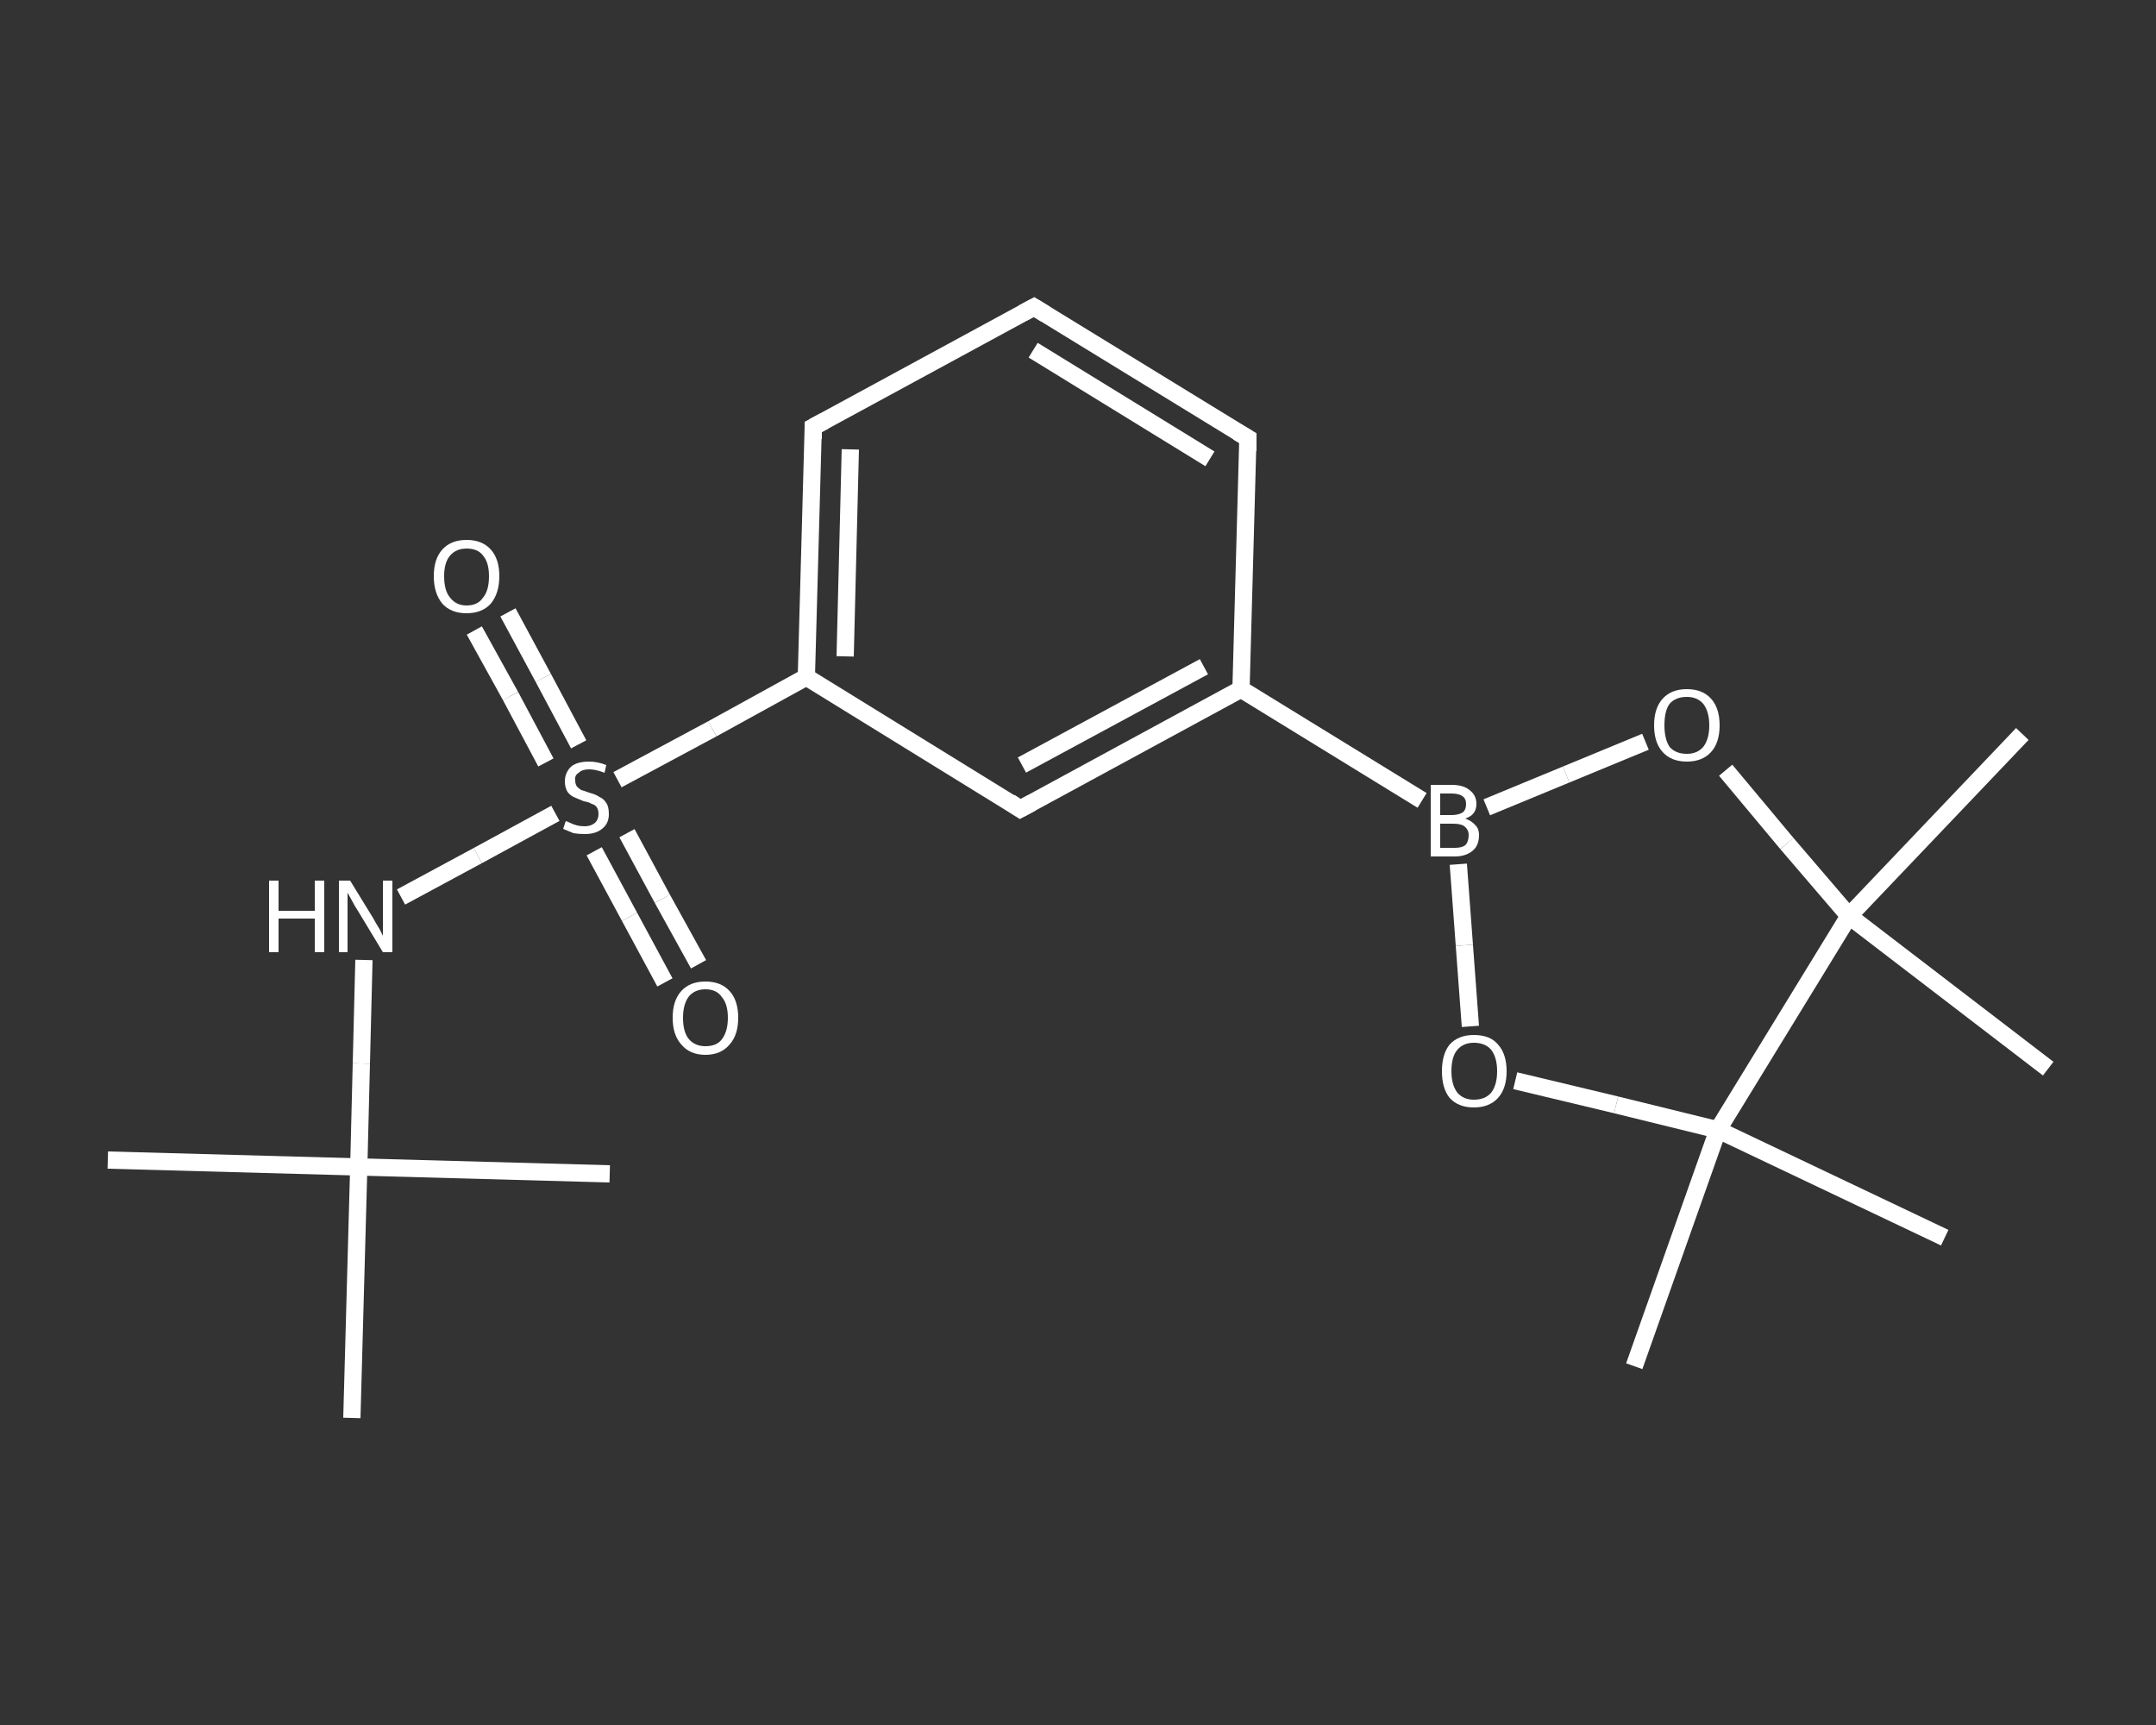 <?xml version='1.0' encoding='iso-8859-1'?>
<svg version='1.1' baseProfile='full'
              xmlns='http://www.w3.org/2000/svg'
                      xmlns:rdkit='http://www.rdkit.org/xml'
                      xmlns:xlink='http://www.w3.org/1999/xlink'
                  xml:space='preserve'
width='250px' height='200px' viewBox='0 0 250 200'>
<rect x="0" y="0" width="250" height="200" fill="#333333" stroke="none"/>
<!-- END OF HEADER -->
<rect style='opacity:1.0;fill:transparent;stroke:none' width='250.0' height='200.0' x='0.0' y='0.0'> </rect>
<path class='bond-0 atom-0 atom-1' d='M 12.5,134.5 L 41.6,135.3' style='fill:none;fill-rule:evenodd;stroke:#FFFFFF;stroke-width:2.0px;stroke-linecap:butt;stroke-linejoin:miter;stroke-opacity:1' />
<path class='bond-1 atom-1 atom-2' d='M 41.6,135.3 L 70.7,136.1' style='fill:none;fill-rule:evenodd;stroke:#FFFFFF;stroke-width:2.0px;stroke-linecap:butt;stroke-linejoin:miter;stroke-opacity:1' />
<path class='bond-2 atom-1 atom-3' d='M 41.6,135.3 L 40.8,164.4' style='fill:none;fill-rule:evenodd;stroke:#FFFFFF;stroke-width:2.0px;stroke-linecap:butt;stroke-linejoin:miter;stroke-opacity:1' />
<path class='bond-3 atom-1 atom-4' d='M 41.6,135.3 L 41.9,123.3' style='fill:none;fill-rule:evenodd;stroke:#FFFFFF;stroke-width:2.0px;stroke-linecap:butt;stroke-linejoin:miter;stroke-opacity:1' />
<path class='bond-3 atom-1 atom-4' d='M 41.9,123.3 L 42.2,111.3' style='fill:none;fill-rule:evenodd;stroke:#FFFFFF;stroke-width:2.0px;stroke-linecap:butt;stroke-linejoin:miter;stroke-opacity:1' />
<path class='bond-4 atom-4 atom-5' d='M 46.5,104.0 L 55.4,99.2' style='fill:none;fill-rule:evenodd;stroke:#FFFFFF;stroke-width:2.0px;stroke-linecap:butt;stroke-linejoin:miter;stroke-opacity:1' />
<path class='bond-4 atom-4 atom-5' d='M 55.4,99.2 L 64.4,94.3' style='fill:none;fill-rule:evenodd;stroke:#FFFFFF;stroke-width:2.0px;stroke-linecap:butt;stroke-linejoin:miter;stroke-opacity:1' />
<path class='bond-5 atom-5 atom-6' d='M 67.1,86.3 L 63.0,78.6' style='fill:none;fill-rule:evenodd;stroke:#FFFFFF;stroke-width:2.0px;stroke-linecap:butt;stroke-linejoin:miter;stroke-opacity:1' />
<path class='bond-5 atom-5 atom-6' d='M 63.0,78.6 L 58.9,71.0' style='fill:none;fill-rule:evenodd;stroke:#FFFFFF;stroke-width:2.0px;stroke-linecap:butt;stroke-linejoin:miter;stroke-opacity:1' />
<path class='bond-5 atom-5 atom-6' d='M 63.3,88.4 L 59.2,80.7' style='fill:none;fill-rule:evenodd;stroke:#FFFFFF;stroke-width:2.0px;stroke-linecap:butt;stroke-linejoin:miter;stroke-opacity:1' />
<path class='bond-5 atom-5 atom-6' d='M 59.2,80.7 L 55.0,73.1' style='fill:none;fill-rule:evenodd;stroke:#FFFFFF;stroke-width:2.0px;stroke-linecap:butt;stroke-linejoin:miter;stroke-opacity:1' />
<path class='bond-6 atom-5 atom-7' d='M 68.9,98.7 L 73.0,106.3' style='fill:none;fill-rule:evenodd;stroke:#FFFFFF;stroke-width:2.0px;stroke-linecap:butt;stroke-linejoin:miter;stroke-opacity:1' />
<path class='bond-6 atom-5 atom-7' d='M 73.0,106.3 L 77.1,113.9' style='fill:none;fill-rule:evenodd;stroke:#FFFFFF;stroke-width:2.0px;stroke-linecap:butt;stroke-linejoin:miter;stroke-opacity:1' />
<path class='bond-6 atom-5 atom-7' d='M 72.7,96.6 L 76.8,104.2' style='fill:none;fill-rule:evenodd;stroke:#FFFFFF;stroke-width:2.0px;stroke-linecap:butt;stroke-linejoin:miter;stroke-opacity:1' />
<path class='bond-6 atom-5 atom-7' d='M 76.8,104.2 L 81.0,111.8' style='fill:none;fill-rule:evenodd;stroke:#FFFFFF;stroke-width:2.0px;stroke-linecap:butt;stroke-linejoin:miter;stroke-opacity:1' />
<path class='bond-7 atom-5 atom-8' d='M 71.6,90.4 L 82.6,84.5' style='fill:none;fill-rule:evenodd;stroke:#FFFFFF;stroke-width:2.0px;stroke-linecap:butt;stroke-linejoin:miter;stroke-opacity:1' />
<path class='bond-7 atom-5 atom-8' d='M 82.6,84.5 L 93.5,78.5' style='fill:none;fill-rule:evenodd;stroke:#FFFFFF;stroke-width:2.0px;stroke-linecap:butt;stroke-linejoin:miter;stroke-opacity:1' />
<path class='bond-8 atom-8 atom-9' d='M 93.5,78.5 L 94.3,49.5' style='fill:none;fill-rule:evenodd;stroke:#FFFFFF;stroke-width:2.0px;stroke-linecap:butt;stroke-linejoin:miter;stroke-opacity:1' />
<path class='bond-8 atom-8 atom-9' d='M 98.0,76.1 L 98.6,52.1' style='fill:none;fill-rule:evenodd;stroke:#FFFFFF;stroke-width:2.0px;stroke-linecap:butt;stroke-linejoin:miter;stroke-opacity:1' />
<path class='bond-9 atom-9 atom-10' d='M 94.3,49.5 L 119.9,35.6' style='fill:none;fill-rule:evenodd;stroke:#FFFFFF;stroke-width:2.0px;stroke-linecap:butt;stroke-linejoin:miter;stroke-opacity:1' />
<path class='bond-10 atom-10 atom-11' d='M 119.9,35.6 L 144.7,50.8' style='fill:none;fill-rule:evenodd;stroke:#FFFFFF;stroke-width:2.0px;stroke-linecap:butt;stroke-linejoin:miter;stroke-opacity:1' />
<path class='bond-10 atom-10 atom-11' d='M 119.8,40.6 L 140.3,53.2' style='fill:none;fill-rule:evenodd;stroke:#FFFFFF;stroke-width:2.0px;stroke-linecap:butt;stroke-linejoin:miter;stroke-opacity:1' />
<path class='bond-11 atom-11 atom-12' d='M 144.7,50.8 L 143.9,79.9' style='fill:none;fill-rule:evenodd;stroke:#FFFFFF;stroke-width:2.0px;stroke-linecap:butt;stroke-linejoin:miter;stroke-opacity:1' />
<path class='bond-12 atom-12 atom-13' d='M 143.9,79.9 L 164.9,92.8' style='fill:none;fill-rule:evenodd;stroke:#FFFFFF;stroke-width:2.0px;stroke-linecap:butt;stroke-linejoin:miter;stroke-opacity:1' />
<path class='bond-13 atom-13 atom-14' d='M 172.4,93.6 L 181.6,89.8' style='fill:none;fill-rule:evenodd;stroke:#FFFFFF;stroke-width:2.0px;stroke-linecap:butt;stroke-linejoin:miter;stroke-opacity:1' />
<path class='bond-13 atom-13 atom-14' d='M 181.6,89.8 L 190.8,86.0' style='fill:none;fill-rule:evenodd;stroke:#FFFFFF;stroke-width:2.0px;stroke-linecap:butt;stroke-linejoin:miter;stroke-opacity:1' />
<path class='bond-14 atom-14 atom-15' d='M 200.1,89.3 L 207.2,97.8' style='fill:none;fill-rule:evenodd;stroke:#FFFFFF;stroke-width:2.0px;stroke-linecap:butt;stroke-linejoin:miter;stroke-opacity:1' />
<path class='bond-14 atom-14 atom-15' d='M 207.2,97.8 L 214.4,106.2' style='fill:none;fill-rule:evenodd;stroke:#FFFFFF;stroke-width:2.0px;stroke-linecap:butt;stroke-linejoin:miter;stroke-opacity:1' />
<path class='bond-15 atom-15 atom-16' d='M 214.4,106.2 L 234.5,85.1' style='fill:none;fill-rule:evenodd;stroke:#FFFFFF;stroke-width:2.0px;stroke-linecap:butt;stroke-linejoin:miter;stroke-opacity:1' />
<path class='bond-16 atom-15 atom-17' d='M 214.4,106.2 L 237.5,123.9' style='fill:none;fill-rule:evenodd;stroke:#FFFFFF;stroke-width:2.0px;stroke-linecap:butt;stroke-linejoin:miter;stroke-opacity:1' />
<path class='bond-17 atom-15 atom-18' d='M 214.4,106.2 L 199.2,131.0' style='fill:none;fill-rule:evenodd;stroke:#FFFFFF;stroke-width:2.0px;stroke-linecap:butt;stroke-linejoin:miter;stroke-opacity:1' />
<path class='bond-18 atom-18 atom-19' d='M 199.2,131.0 L 225.5,143.5' style='fill:none;fill-rule:evenodd;stroke:#FFFFFF;stroke-width:2.0px;stroke-linecap:butt;stroke-linejoin:miter;stroke-opacity:1' />
<path class='bond-19 atom-18 atom-20' d='M 199.2,131.0 L 189.5,158.4' style='fill:none;fill-rule:evenodd;stroke:#FFFFFF;stroke-width:2.0px;stroke-linecap:butt;stroke-linejoin:miter;stroke-opacity:1' />
<path class='bond-20 atom-18 atom-21' d='M 199.2,131.0 L 187.4,128.1' style='fill:none;fill-rule:evenodd;stroke:#FFFFFF;stroke-width:2.0px;stroke-linecap:butt;stroke-linejoin:miter;stroke-opacity:1' />
<path class='bond-20 atom-18 atom-21' d='M 187.4,128.1 L 175.7,125.3' style='fill:none;fill-rule:evenodd;stroke:#FFFFFF;stroke-width:2.0px;stroke-linecap:butt;stroke-linejoin:miter;stroke-opacity:1' />
<path class='bond-21 atom-12 atom-22' d='M 143.9,79.9 L 118.3,93.8' style='fill:none;fill-rule:evenodd;stroke:#FFFFFF;stroke-width:2.0px;stroke-linecap:butt;stroke-linejoin:miter;stroke-opacity:1' />
<path class='bond-21 atom-12 atom-22' d='M 139.6,77.3 L 118.5,88.7' style='fill:none;fill-rule:evenodd;stroke:#FFFFFF;stroke-width:2.0px;stroke-linecap:butt;stroke-linejoin:miter;stroke-opacity:1' />
<path class='bond-22 atom-22 atom-8' d='M 118.3,93.8 L 93.5,78.5' style='fill:none;fill-rule:evenodd;stroke:#FFFFFF;stroke-width:2.0px;stroke-linecap:butt;stroke-linejoin:miter;stroke-opacity:1' />
<path class='bond-23 atom-21 atom-13' d='M 170.5,119.0 L 169.8,109.6' style='fill:none;fill-rule:evenodd;stroke:#FFFFFF;stroke-width:2.0px;stroke-linecap:butt;stroke-linejoin:miter;stroke-opacity:1' />
<path class='bond-23 atom-21 atom-13' d='M 169.8,109.6 L 169.1,100.2' style='fill:none;fill-rule:evenodd;stroke:#FFFFFF;stroke-width:2.0px;stroke-linecap:butt;stroke-linejoin:miter;stroke-opacity:1' />
<path d='M 94.3,50.9 L 94.3,49.5 L 95.6,48.8' style='fill:none;stroke:#FFFFFF;stroke-width:2.0px;stroke-linecap:butt;stroke-linejoin:miter;stroke-opacity:1;' />
<path d='M 118.6,36.3 L 119.9,35.6 L 121.2,36.4' style='fill:none;stroke:#FFFFFF;stroke-width:2.0px;stroke-linecap:butt;stroke-linejoin:miter;stroke-opacity:1;' />
<path d='M 143.5,50.1 L 144.7,50.8 L 144.7,52.3' style='fill:none;stroke:#FFFFFF;stroke-width:2.0px;stroke-linecap:butt;stroke-linejoin:miter;stroke-opacity:1;' />
<path d='M 119.6,93.1 L 118.3,93.8 L 117.1,93.0' style='fill:none;stroke:#FFFFFF;stroke-width:2.0px;stroke-linecap:butt;stroke-linejoin:miter;stroke-opacity:1;' />
<path class='atom-4' d='M 31.2 102.1
L 32.3 102.1
L 32.3 105.6
L 36.5 105.6
L 36.5 102.1
L 37.6 102.1
L 37.6 110.4
L 36.5 110.4
L 36.5 106.5
L 32.3 106.5
L 32.3 110.4
L 31.2 110.4
L 31.2 102.1
' fill='#FFFFFF'/>
<path class='atom-4' d='M 40.6 102.1
L 43.3 106.5
Q 43.5 106.9, 44.0 107.7
Q 44.4 108.5, 44.4 108.5
L 44.4 102.1
L 45.5 102.1
L 45.5 110.4
L 44.4 110.4
L 41.5 105.6
Q 41.1 105.0, 40.8 104.4
Q 40.4 103.7, 40.3 103.5
L 40.3 110.4
L 39.3 110.4
L 39.3 102.1
L 40.6 102.1
' fill='#FFFFFF'/>
<path class='atom-5' d='M 65.6 95.2
Q 65.7 95.2, 66.1 95.4
Q 66.5 95.6, 66.9 95.7
Q 67.3 95.8, 67.8 95.8
Q 68.5 95.8, 69.0 95.4
Q 69.4 95.0, 69.4 94.4
Q 69.4 93.9, 69.2 93.6
Q 69.0 93.3, 68.6 93.2
Q 68.3 93.0, 67.7 92.9
Q 67.0 92.6, 66.5 92.4
Q 66.1 92.2, 65.8 91.8
Q 65.5 91.3, 65.5 90.6
Q 65.5 89.6, 66.2 88.9
Q 66.9 88.3, 68.3 88.3
Q 69.3 88.3, 70.3 88.7
L 70.1 89.6
Q 69.1 89.2, 68.3 89.2
Q 67.5 89.2, 67.1 89.6
Q 66.6 89.9, 66.7 90.5
Q 66.7 90.9, 66.9 91.2
Q 67.1 91.4, 67.4 91.6
Q 67.8 91.7, 68.3 91.9
Q 69.1 92.1, 69.5 92.4
Q 70.0 92.6, 70.3 93.1
Q 70.6 93.5, 70.6 94.4
Q 70.6 95.5, 69.8 96.1
Q 69.1 96.7, 67.8 96.7
Q 67.1 96.7, 66.5 96.6
Q 66.0 96.4, 65.3 96.1
L 65.6 95.2
' fill='#FFFFFF'/>
<path class='atom-6' d='M 50.3 66.8
Q 50.3 64.8, 51.3 63.7
Q 52.3 62.6, 54.1 62.6
Q 55.9 62.6, 56.9 63.7
Q 57.9 64.8, 57.9 66.8
Q 57.9 68.8, 56.9 70.0
Q 55.9 71.1, 54.1 71.1
Q 52.3 71.1, 51.3 70.0
Q 50.3 68.8, 50.3 66.8
M 54.1 70.2
Q 55.4 70.2, 56.0 69.3
Q 56.7 68.5, 56.7 66.8
Q 56.7 65.2, 56.0 64.4
Q 55.4 63.6, 54.1 63.6
Q 52.9 63.6, 52.2 64.4
Q 51.5 65.2, 51.5 66.8
Q 51.5 68.5, 52.2 69.3
Q 52.9 70.2, 54.1 70.2
' fill='#FFFFFF'/>
<path class='atom-7' d='M 78.0 118.0
Q 78.0 116.0, 79.0 114.9
Q 80.0 113.8, 81.8 113.8
Q 83.6 113.8, 84.6 114.9
Q 85.6 116.0, 85.6 118.0
Q 85.6 120.0, 84.6 121.1
Q 83.6 122.3, 81.8 122.3
Q 80.0 122.3, 79.0 121.1
Q 78.0 120.0, 78.0 118.0
M 81.8 121.3
Q 83.1 121.3, 83.7 120.5
Q 84.4 119.6, 84.4 118.0
Q 84.4 116.4, 83.7 115.6
Q 83.1 114.7, 81.8 114.7
Q 80.6 114.7, 79.9 115.5
Q 79.2 116.4, 79.2 118.0
Q 79.2 119.7, 79.9 120.5
Q 80.6 121.3, 81.8 121.3
' fill='#FFFFFF'/>
<path class='atom-13' d='M 169.9 94.9
Q 170.7 95.2, 171.1 95.7
Q 171.5 96.1, 171.5 96.8
Q 171.5 98.0, 170.8 98.6
Q 170.0 99.3, 168.7 99.3
L 165.9 99.3
L 165.9 91.0
L 168.3 91.0
Q 169.7 91.0, 170.4 91.6
Q 171.2 92.2, 171.2 93.2
Q 171.2 94.5, 169.9 94.9
M 167.0 92.0
L 167.0 94.5
L 168.3 94.5
Q 169.1 94.5, 169.6 94.2
Q 170.0 93.9, 170.0 93.2
Q 170.0 92.0, 168.3 92.0
L 167.0 92.0
M 168.7 98.3
Q 169.5 98.3, 169.9 98.0
Q 170.3 97.6, 170.3 96.8
Q 170.3 96.2, 169.8 95.8
Q 169.4 95.5, 168.5 95.5
L 167.0 95.5
L 167.0 98.3
L 168.7 98.3
' fill='#FFFFFF'/>
<path class='atom-14' d='M 191.8 84.1
Q 191.8 82.1, 192.8 81.0
Q 193.8 79.9, 195.6 79.9
Q 197.4 79.9, 198.4 81.0
Q 199.4 82.1, 199.4 84.1
Q 199.4 86.1, 198.4 87.2
Q 197.4 88.3, 195.6 88.3
Q 193.8 88.3, 192.8 87.2
Q 191.8 86.1, 191.8 84.1
M 195.6 87.4
Q 196.8 87.4, 197.5 86.6
Q 198.2 85.7, 198.2 84.1
Q 198.2 82.5, 197.5 81.6
Q 196.8 80.8, 195.6 80.8
Q 194.3 80.8, 193.6 81.6
Q 193.0 82.4, 193.0 84.1
Q 193.0 85.7, 193.6 86.6
Q 194.3 87.4, 195.6 87.4
' fill='#FFFFFF'/>
<path class='atom-21' d='M 167.2 124.2
Q 167.2 122.2, 168.1 121.1
Q 169.1 120.0, 170.9 120.0
Q 172.8 120.0, 173.7 121.1
Q 174.7 122.2, 174.7 124.2
Q 174.7 126.2, 173.7 127.3
Q 172.7 128.4, 170.9 128.4
Q 169.1 128.4, 168.1 127.3
Q 167.2 126.2, 167.2 124.2
M 170.9 127.5
Q 172.2 127.5, 172.9 126.7
Q 173.6 125.8, 173.6 124.2
Q 173.6 122.6, 172.9 121.7
Q 172.2 120.9, 170.9 120.9
Q 169.7 120.9, 169.0 121.7
Q 168.3 122.5, 168.3 124.2
Q 168.3 125.8, 169.0 126.7
Q 169.7 127.5, 170.9 127.5
' fill='#FFFFFF'/>
</svg>
